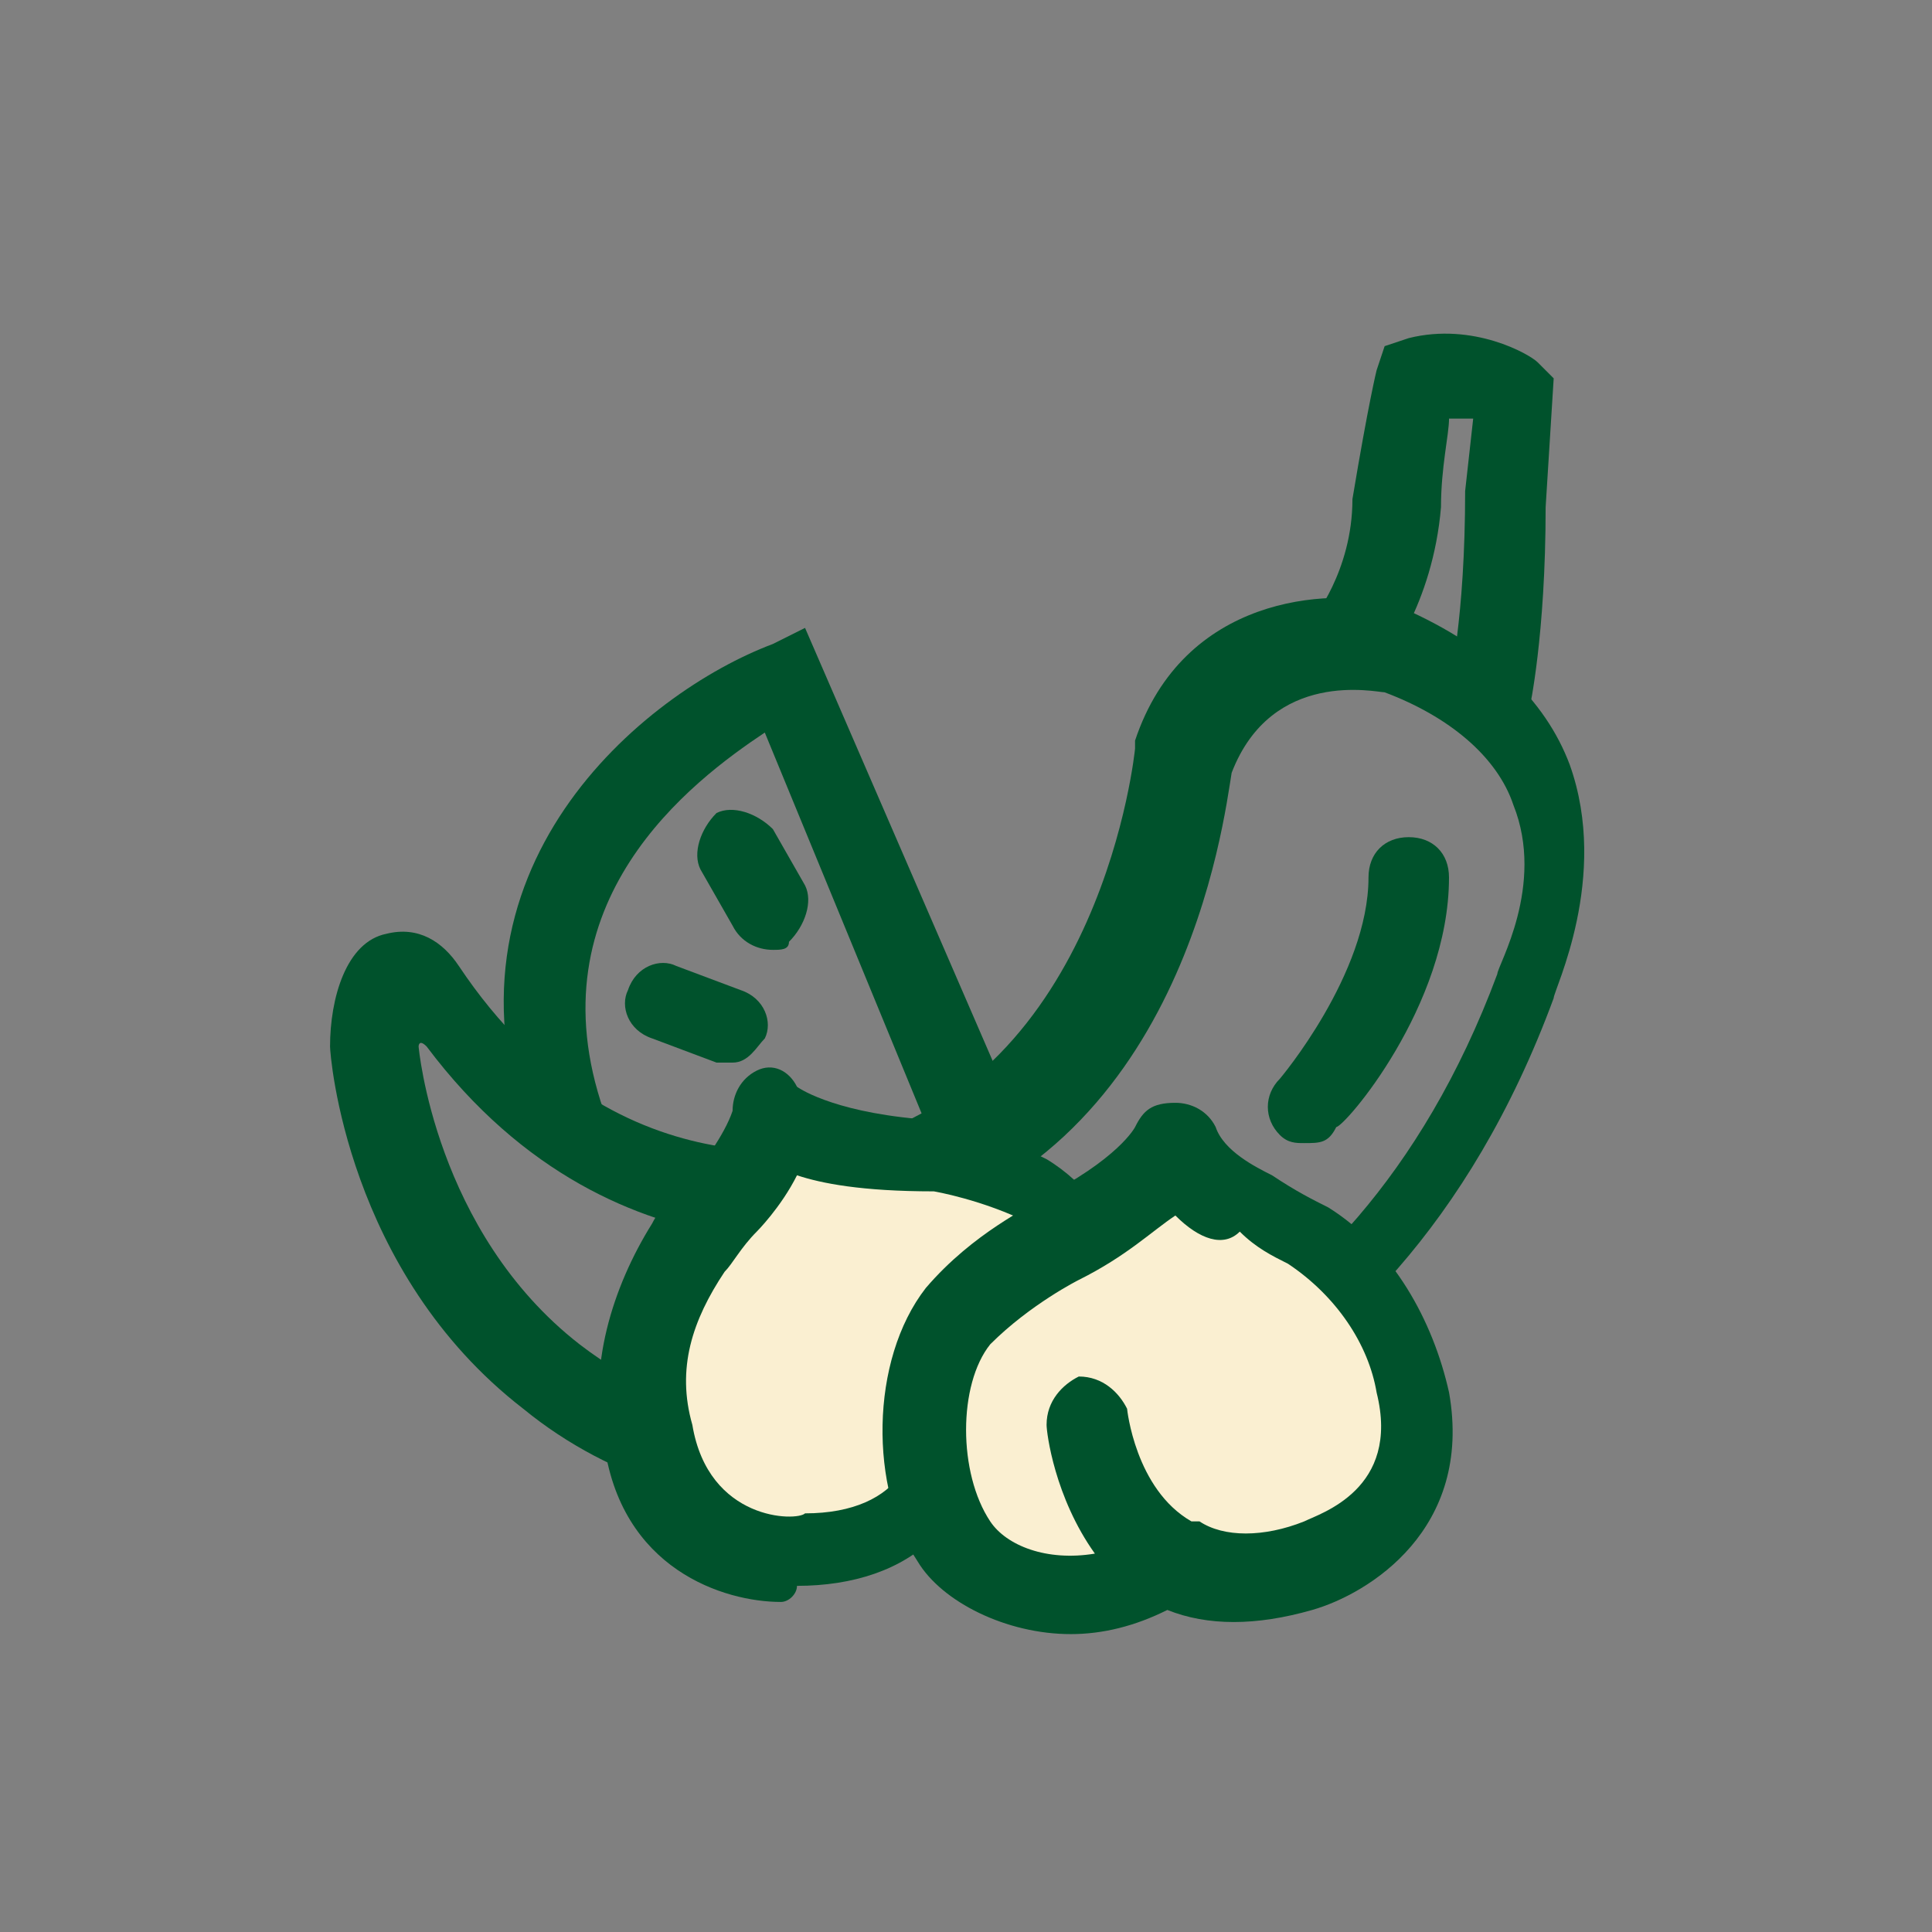 <svg width="48" height="48" viewBox="0 0 48 48" fill="none" xmlns="http://www.w3.org/2000/svg">
<rect x="0" y="0" width="48" height="48" fill="#808080" stroke="none"/>
<path d="M21.2 37.6C18 37.6 15.2 36.8 13 35C8.6 31.6 8.2 26.2 8.2 26C8.2 24.8 8.6 23.4 9.6 23.2C10.4 23 11 23.4 11.4 24C15.4 30 21 28.4 21 28.4C27.4 26.8 28.2 18.6 28.2 18.6V18.4C29.4 14.8 33 14.6 34.6 15C37 16 38.4 17.4 39 19C40 21.8 38.6 24.6 38.6 24.8C34.4 36.2 25.2 37 24.8 37C23.8 37.4 22.4 37.6 21.2 37.6ZM10.4 26C10.4 26 10.8 30.6 14.4 33.4C17 35.4 20.4 36 25 35.2C25.4 35.2 33.4 34.4 37.2 24.2C37.2 24 38.4 22 37.6 20C37.2 18.8 36 17.8 34.4 17.2C34.2 17.2 31.6 16.6 30.6 19.2C30.4 20.4 29.4 28.8 22 30.6C22 30.6 15.4 32.4 10.6 26C10.4 25.8 10.4 26 10.4 26Z" fill="#00522C"/>
<path d="M38.001 17.6L36.001 17C36.001 17 36.401 15.4 36.401 12.2L36.601 10.4C36.401 10.4 36.201 10.4 36.001 10.4C36.001 10.8 35.801 11.6 35.801 12.6C35.601 15 34.401 16.6 34.201 16.6L32.601 15.4C32.601 15.4 33.601 14.2 33.601 12.4C34.001 10 34.201 9.2 34.201 9.2L34.401 8.6L35.001 8.4C36.601 8 38.001 8.8 38.201 9L38.601 9.4L38.401 12.6C38.401 15.8 38.001 17.6 38.001 17.6Z" fill="#00522C"/>
<path d="M23.801 33.199C23.801 33.199 25.001 38.399 20.001 38.599C20.001 38.599 16.801 38.999 16.201 35.399C15.601 33.999 16.001 32.399 17.001 30.999C17.201 30.599 17.601 30.199 18.001 29.799C18.001 29.799 19.201 28.799 19.201 27.599C19.201 27.599 19.801 28.399 22.801 28.799C22.801 28.799 24.401 28.999 25.601 29.799C27.201 30.799 28.001 33.199 27.601 34.999C27.201 36.399 25.401 37.799 22.801 37.399" fill="#FAEFD1"/>
<path d="M19.401 39.8C18.001 39.8 15.401 38.999 15.001 35.8C14.601 33.999 15.201 32 16.201 30.399C16.401 30 16.801 29.599 17.201 29.2C17.401 29 18.001 28.2 18.201 27.599C18.201 27.2 18.401 26.799 18.801 26.599C19.201 26.399 19.601 26.599 19.801 27C19.801 27 20.601 27.599 22.801 27.799C22.801 27.799 24.401 28 26.001 28.799C28.001 30 29.001 32.999 28.601 34.999C28.201 36.8 26.001 38.4 23.201 38.2C22.401 38.999 21.201 39.4 19.801 39.4C19.801 39.599 19.601 39.8 19.401 39.8ZM19.801 29.2C19.401 30 18.801 30.599 18.801 30.599C18.401 31 18.201 31.399 18.001 31.599C17.201 32.8 16.801 33.999 17.201 35.4C17.601 37.8 19.801 37.8 20.001 37.599C21.201 37.599 22.001 37.2 22.401 36.599C22.401 36.599 22.401 36.599 22.601 36.4C23.601 35.2 23.001 33.2 23.001 33.2C22.801 32.599 23.201 32.2 23.801 32C24.401 31.799 24.801 32.2 25.001 32.8C25.001 32.8 25.401 34.599 25.001 36.2C26.201 35.999 27.001 35.2 27.201 34.599C27.601 33.2 26.801 31.2 25.601 30.399C24.401 29.799 23.201 29.599 23.201 29.599C21.401 29.599 20.401 29.399 19.801 29.2Z" fill="#00522C"/>
<path d="M26.802 35.4C26.802 35.4 27.401 40.6 32.202 39.2C32.202 39.2 35.401 38.4 34.801 35C34.602 33.4 33.602 32 32.202 31C31.802 30.8 31.401 30.4 30.802 30.2C30.802 30.2 29.401 29.6 29.002 28.6C29.002 28.6 28.602 29.6 26.002 31C26.002 31 24.602 31.6 23.602 32.8C22.401 34.2 22.401 36.8 23.401 38.4C24.201 39.6 26.401 40.2 28.802 39" fill="#FAEFD1"/>
<path d="M26.602 40.599C25.002 40.599 23.402 39.799 22.802 38.799C21.602 36.999 21.602 33.799 23.002 31.999C24.202 30.599 25.602 29.999 25.802 29.799C27.802 28.799 28.202 27.999 28.202 27.999C28.402 27.599 28.602 27.399 29.202 27.399C29.602 27.399 30.002 27.599 30.202 27.999C30.402 28.599 31.202 28.999 31.602 29.199C32.202 29.599 32.602 29.799 33.002 29.999C34.602 30.999 35.602 32.799 36.002 34.599C36.602 37.999 34.002 39.599 32.602 39.999C31.202 40.399 30.002 40.399 29.002 39.999C28.202 40.399 27.402 40.599 26.602 40.599ZM29.202 30.199C28.602 30.599 28.002 31.199 26.802 31.799C26.802 31.799 25.602 32.399 24.602 33.399C23.802 34.399 23.802 36.599 24.602 37.799C25.002 38.399 26.002 38.799 27.202 38.599C26.202 37.199 26.002 35.599 26.002 35.399C26.002 34.799 26.402 34.399 26.802 34.199C27.402 34.199 27.802 34.599 28.002 34.999C28.002 34.999 28.202 36.999 29.602 37.799C29.602 37.799 29.602 37.799 29.802 37.799C30.402 38.199 31.402 38.199 32.402 37.799C32.802 37.599 34.802 36.999 34.202 34.599C34.002 33.399 33.202 32.199 32.002 31.399C31.602 31.199 31.202 30.999 30.802 30.599C30.402 30.999 29.802 30.799 29.202 30.199Z" fill="#00522C"/>
<path d="M32.4 28.4C32.2 28.4 32 28.4 31.799 28.2C31.399 27.8 31.399 27.2 31.799 26.8C31.799 26.8 34 24.2 34 21.799C34 21.199 34.4 20.799 35 20.799C35.6 20.799 36 21.199 36 21.799C36 25 33.4 28 33.2 28C33 28.4 32.8 28.4 32.4 28.4Z" fill="#00522C"/>
<path d="M14.201 29C13.801 29 13.401 28.8 13.201 28.4C10.601 21.6 16.001 17.2 19.201 16L20.001 15.6L25.201 27.6C25.401 28.2 25.201 28.6 24.601 29C24.001 29.2 23.601 29 23.201 28.4L19.001 18.2C17.201 19.4 13.201 22.4 15.001 27.6C15.201 28.2 15.001 28.6 14.401 28.8C14.401 29 14.201 29 14.201 29Z" fill="#00522C"/>
<path d="M19.202 23.599C18.802 23.599 18.402 23.399 18.202 22.999L17.402 21.599C17.202 21.199 17.402 20.599 17.802 20.199C18.202 19.999 18.802 20.199 19.202 20.599L20.002 21.999C20.202 22.399 20.002 22.999 19.602 23.399C19.602 23.599 19.402 23.599 19.202 23.599Z" fill="#00522C"/>
<path d="M18.202 26.4C18.002 26.4 18.002 26.4 17.802 26.4L16.202 25.799C15.602 25.599 15.402 24.999 15.602 24.599C15.802 23.999 16.402 23.799 16.802 23.999L18.402 24.599C19.002 24.799 19.202 25.399 19.002 25.799C18.802 26 18.602 26.4 18.202 26.4Z" fill="#00522C"/>
</svg>
